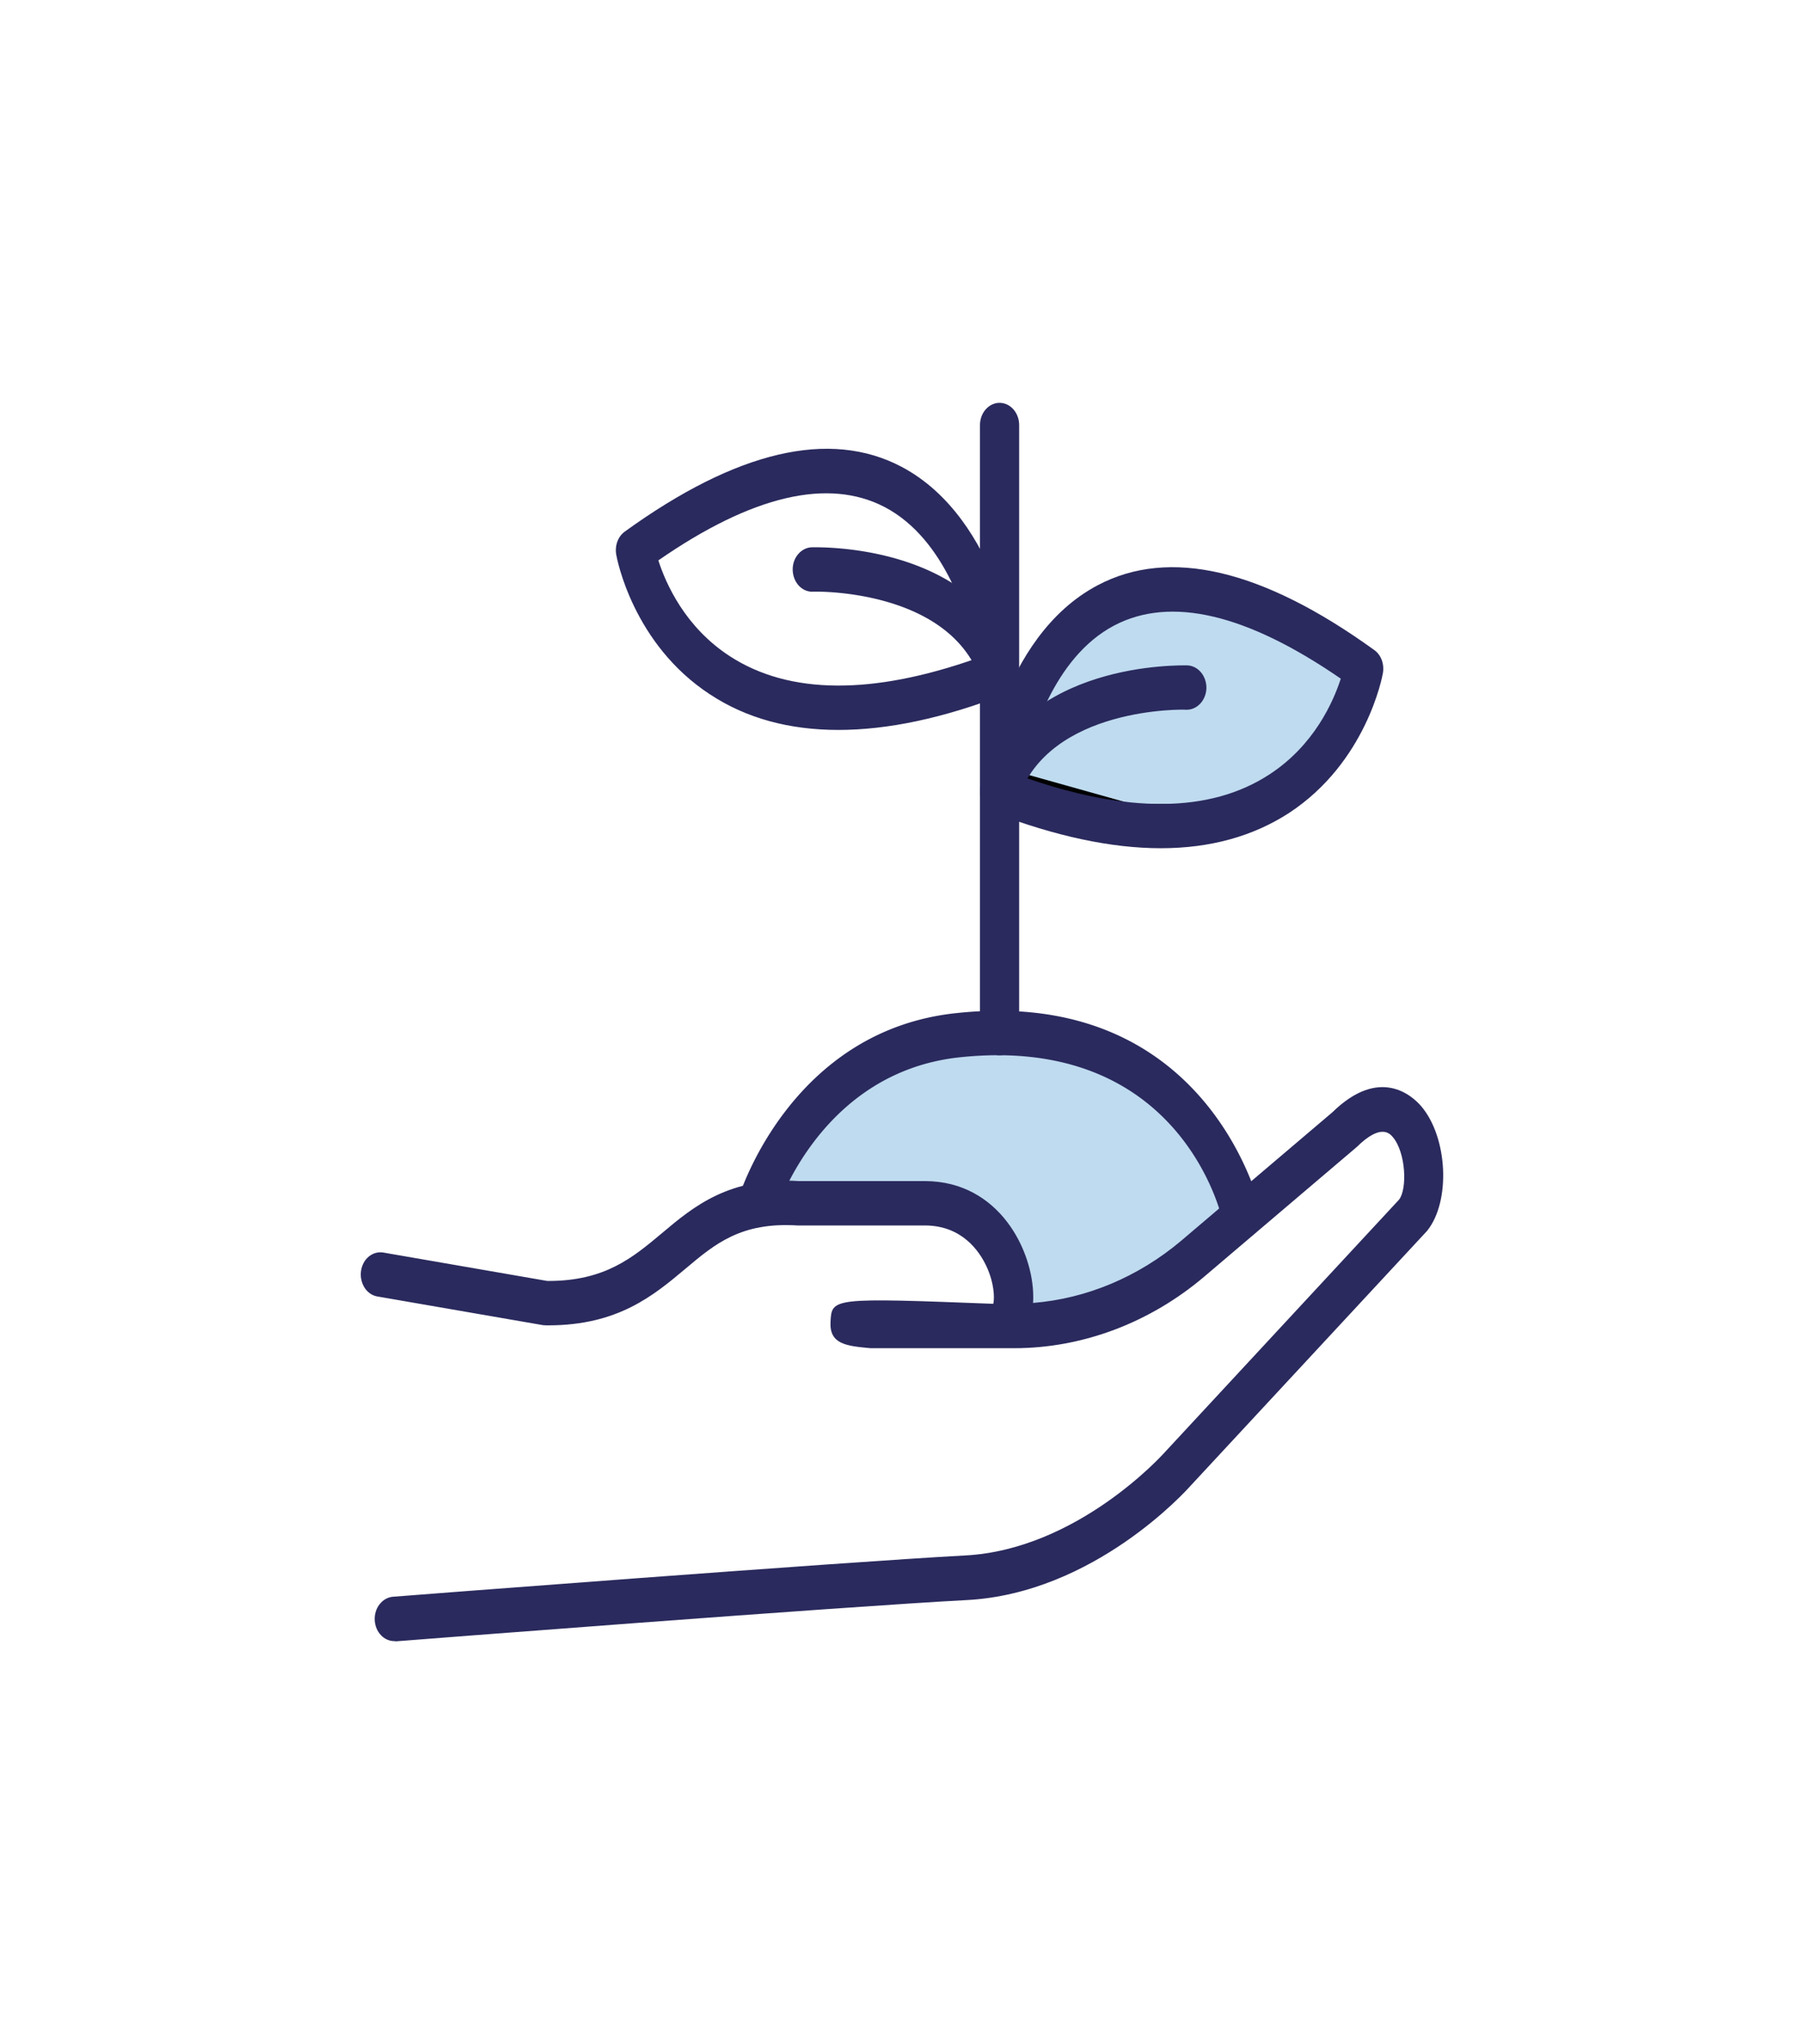 <svg xmlns="http://www.w3.org/2000/svg" width="300" height="340" fill="none"><path fill="#BFDBEF" d="m135.338 186.68-7.117 12.86h32.875l5.423 9.814 3.051 11.845 18.64-4.061 20.336-13.537-7.457-12.183-10.167-12.86-16.946-5.414h-22.369l-16.269 13.536zm45.077-83.25-10.845 12.86-3.051 11.844 21.691 6.092h20.336l15.929-13.537v-11.844l-21.352-9.814L190.922 97l-10.507 6.43z"/><path stroke="#000" d="m135.338 186.68-7.117 12.86h32.875l5.423 9.814 3.051 11.845 18.64-4.061 20.336-13.537-7.457-12.183-10.167-12.86-16.946-5.414h-22.369l-16.269 13.536zm45.077-83.25-10.845 12.86-3.051 11.844 21.691 6.092h20.336l15.929-13.537v-11.844l-21.352-9.814L190.922 97l-10.507 6.43z"/><path fill="#2A2A5E" d="M65.573 272.955c-1.694 0-3.127-1.476-3.257-3.432-.13-2.03 1.237-3.802 3.029-3.95.75-.074 75.115-5.795 95.115-6.865 18.632-.96 32.802-16.72 32.964-16.868l39.219-42.298c1.401-1.735 1.173-7.862-1.042-10.446-.489-.553-1.955-2.288-5.961 1.661l-25.31 21.519c-9.055 7.714-20.293 11.958-31.662 11.958h-23.909c-3.941-.369-6.84-.627-6.645-4.355.196-4.023.196-4.06 27.069-3.027.228-.996.163-3.469-1.173-6.311-1.172-2.473-4.039-6.681-10.13-6.718h-21.238c-9.381-.59-13.713 3.027-18.697 7.235-5.245 4.392-11.173 9.375-22.737 9.375-.325 0-.651 0-.944-.037l-27.492-4.762c-1.792-.295-2.997-2.177-2.737-4.207.261-2.03 1.922-3.396 3.714-3.101l27.264 4.725h.195c9.414 0 14.007-3.876 18.86-7.936 5.245-4.429 11.238-9.412 22.769-8.674h21.076c12.247.074 17.915 11.553 17.915 19.267 0 .332 0 .701-.033.997 8.861-.702 17.493-4.319 24.626-10.335l25.147-21.371c7.883-7.714 13.29-2.731 14.756-1.033 4.462 5.204 4.951 15.908.977 20.78l-39.349 42.409c-.586.665-15.994 17.865-37.199 18.972-19.935 1.033-94.203 6.791-94.952 6.865-.098-.037-.163-.037-.228-.037z"/><path fill="#2A2A5E" d="M206.519 206.05c-1.466 0-2.801-1.144-3.16-2.842-.26-1.254-7.166-31.262-43.811-27.35-22.899 2.473-30.261 24.841-30.554 25.8-.619 1.92-2.476 2.916-4.17 2.215-1.693-.665-2.573-2.768-1.987-4.688.359-1.144 8.958-27.756 36.092-30.672 42.378-4.613 50.685 32.592 50.782 32.961.424 1.993-.651 3.986-2.41 4.429a2.06 2.06 0 0 1-.782.147z"/><path fill="#2A2A5E" d="M166.225 175.515c-1.791 0-3.257-1.661-3.257-3.691V70.691c0-2.03 1.466-3.691 3.257-3.691 1.792 0 3.258 1.66 3.258 3.691v101.133c0 2.067-1.466 3.691-3.258 3.691z"/><path fill="#2A2A5E" d="M166.225 115.682c-1.303 0-2.573-.922-3.062-2.399-5.146-15.428-27.752-14.911-27.98-14.874-1.825.074-3.29-1.55-3.356-3.58-.065-2.03 1.369-3.728 3.16-3.802 1.14 0 27.492-.738 34.268 19.673.618 1.919-.228 4.023-1.89 4.761a3.25 3.25 0 0 1-1.14.221z"/><path fill="#2A2A5E" d="M139.417 121.403c-8.208 0-15.342-1.956-21.335-5.906-12.834-8.378-15.505-22.625-15.603-23.253-.261-1.513.293-3.026 1.433-3.838 18.6-13.435 34.072-17.053 45.994-10.778 16.45 8.674 19.446 32.813 19.544 33.809.196 1.735-.716 3.396-2.182 3.987-10.326 4.023-19.642 5.979-27.851 5.979zm-29.935-28.199c1.205 3.765 4.398 11.11 11.955 15.982 9.837 6.348 23.648 6.459 41.042.295-1.27-6.09-5.146-19.783-15.342-25.135-9.381-4.91-22.052-1.957-37.655 8.858zm56.743 42.119c-.391 0-.781-.074-1.14-.222-1.694-.701-2.54-2.842-1.889-4.761 6.775-20.374 33.16-19.673 34.267-19.673 1.792.074 3.193 1.772 3.16 3.802-.065 2.03-1.563 3.617-3.355 3.58-.261-.074-22.867-.554-27.981 14.875-.521 1.513-1.759 2.399-3.062 2.399z"/><path fill="#2A2A5E" d="M193.033 141.078c-8.241 0-17.524-1.993-27.85-5.943-1.466-.553-2.378-2.214-2.182-3.986.13-1.033 3.094-25.135 19.544-33.81 11.922-6.31 27.394-2.657 45.994 10.778 1.14.812 1.693 2.326 1.433 3.839-.098.591-2.769 14.838-15.603 23.253-6.026 3.913-13.16 5.869-21.336 5.869zm-23.062-11.922c17.395 6.164 31.206 6.09 41.043-.295 7.557-4.872 10.749-12.254 11.955-15.982-15.636-10.778-28.274-13.767-37.656-8.859-10.195 5.352-14.071 19.046-15.342 25.136z"/></svg>